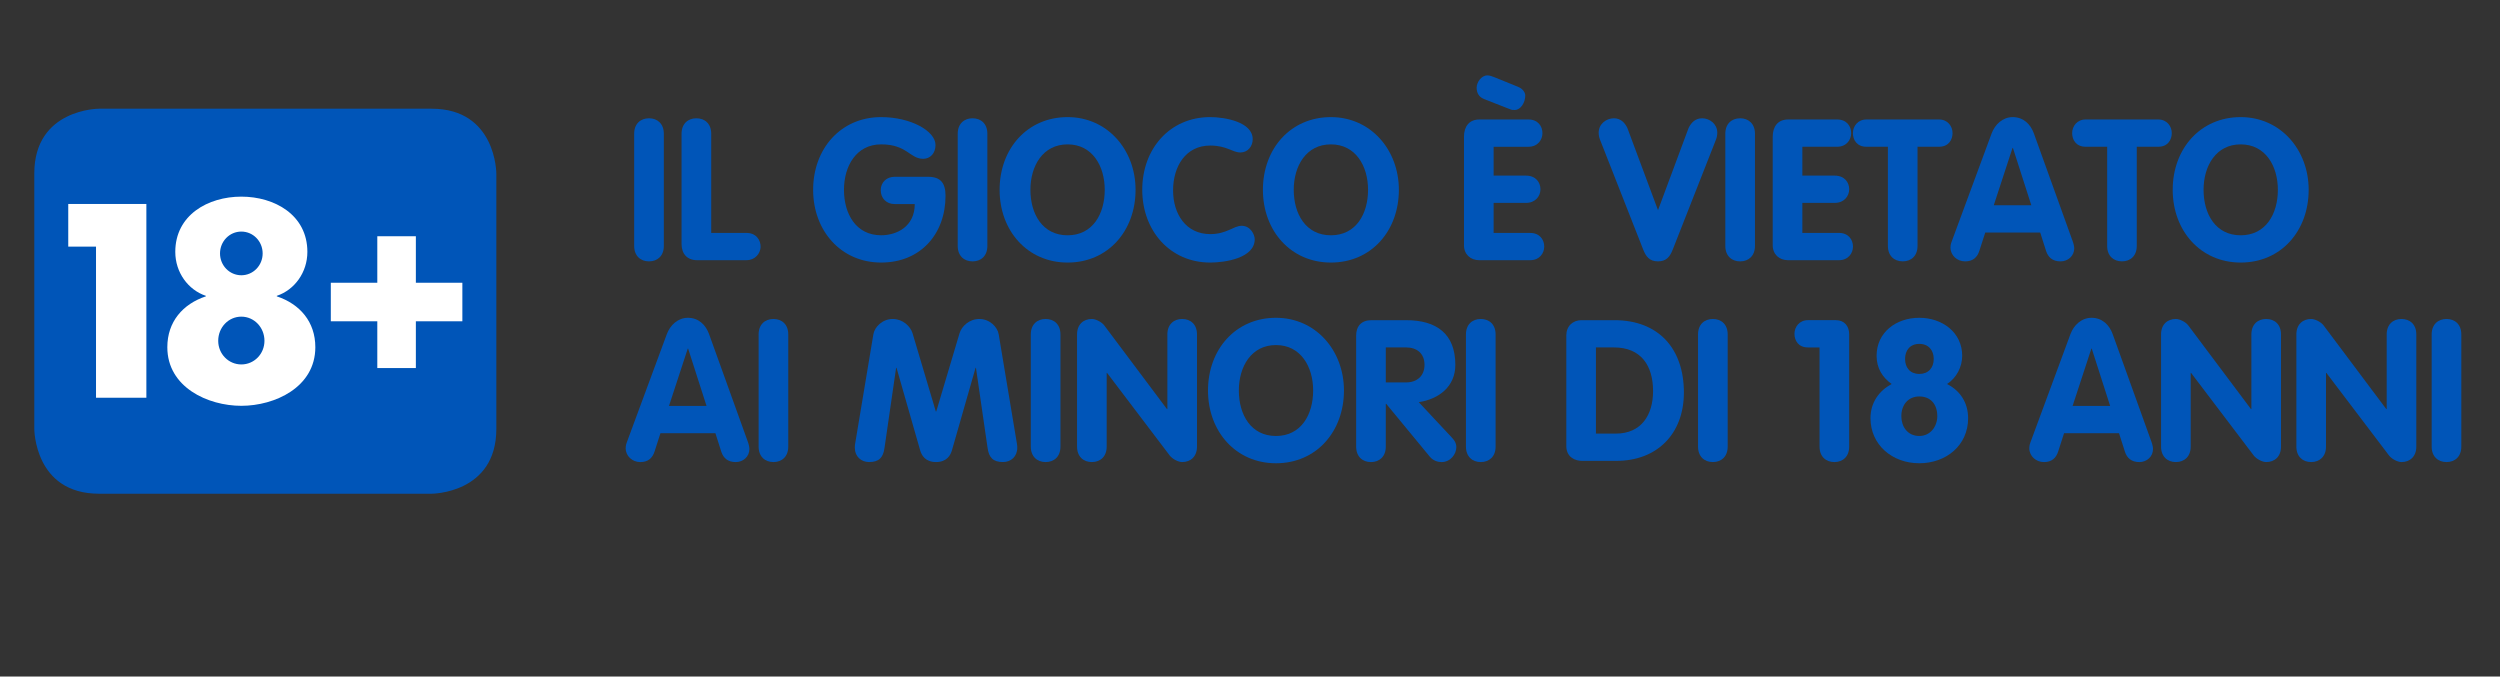 <?xml version="1.0" encoding="utf-8"?>
<!-- Generator: Adobe Illustrator 15.1.0, SVG Export Plug-In . SVG Version: 6.00 Build 0)  -->
<!DOCTYPE svg PUBLIC "-//W3C//DTD SVG 1.1//EN" "http://www.w3.org/Graphics/SVG/1.1/DTD/svg11.dtd">
<svg version="1.1" id="Livello_1" xmlns="http://www.w3.org/2000/svg" xmlns:xlink="http://www.w3.org/1999/xlink" x="0px" y="0px"
	  viewBox="0 0 209.5 56.693" enable-background="new 0 0 209.5 56.693" xml:space="preserve">
<rect x="0" y="0" width="209.5" height="56.693" fill="#333333" stroke="none"/>
<g>
	<defs>
		<rect id="SVGID_1_" x="-334.5" y="-14.659" width="563.537" height="86.011"/>
	</defs>
	<clipPath id="SVGID_2_">
		<use xlink:href="#SVGID_1_"  overflow="visible"/>
	</clipPath>
	<path clip-path="url(#SVGID_2_)" fill-rule="evenodd" clip-rule="evenodd" fill="#0055B8" d="M-305.28,50.375
		c-0.585,0-1.678-0.2-2.411-1.521c-0.133-0.24-0.133-0.24-3.706-8.633c-0.756-1.771-0.172-3.509,1.485-4.429l3.54-1.961
		c0.56-0.311,1.124-0.469,1.675-0.469c0.703,0,1.35,0.249,1.869,0.708c0.419-0.367,0.911-0.681,1.468-0.93
		c0.828-0.369,1.669-0.557,2.501-0.557c0.153,0,0.305,0.008,0.455,0.02c0.018,0.001,0.036,0.003,0.053,0.006
		c0.193,0.02,0.379,0.059,0.559,0.114c0.447-0.682,1.045-1.22,1.761-1.576c-0.095-0.181-0.172-0.371-0.229-0.577
		c-0.021-0.068-0.037-0.141-0.051-0.213c-0.208-1.18,0.096-2.199,0.821-2.904c-0.662-0.465-1.226-1.13-1.53-2.1
		c-0.322,0.15-0.658,0.278-1.007,0.385c-0.706,0.216-1.411,0.325-2.093,0.325c-2.875,0-5.257-1.944-6.213-5.075
		c-0.655-2.14-0.595-4.405,0.168-6.374c0.875-2.257,2.59-3.877,4.829-4.561c0.647-0.198,1.359-0.304,2.058-0.304
		c0.754,0,1.447,0.115,2.058,0.329c0.351-1.169,1.294-2.083,2.527-2.322c0.207-0.041,0.416-0.06,0.624-0.06
		c1.317,0,2.438,0.797,2.876,1.995c1.203-0.995,2.703-1.564,4.289-1.564c0.476,0,0.955,0.05,1.428,0.152
		c0.794,0.167,1.508,0.69,2.358,1.356c0.074,0.057,0.165,0.129,0.235,0.182c0.967-1,2.224-1.593,3.591-1.689
		c0.175-0.014,0.339-0.02,0.5-0.02c0.679,0,1.279,0.107,1.838,0.328c0.243,0.097,0.468,0.217,0.674,0.358
		c0.697-0.483,1.501-0.75,2.36-0.764c0.17-0.003,0.389-0.014,0.579-0.023c0.226-0.011,0.418-0.017,0.512-0.017
		c0.043,0,0.084,0,0.126,0.003c0.134-0.007,0.266-0.011,0.4-0.011c0.144,0,0.277,0.004,0.412,0.008
		c0.106,0.005,0.203,0.008,0.312,0.008h0.07l0.062-0.002c1.699,0,2.884,1.175,2.884,2.856c0,0.115-0.001,0.132-0.038,0.547
		c-0.031,0.329-0.089,0.981-0.206,2.289c0.57,0.498,0.919,1.219,0.933,2.065c0.002,0.168-0.006,0.333-0.028,0.493h2.32
		c1.828,0,2.831,1.024,3.119,2.161c0.683-0.945,1.708-1.479,2.853-1.479c0.111,0,0.224,0.007,0.335,0.016
		c1.505,0.133,2.656,1.154,2.929,2.606c1.383,7.168,1.378,7.228,1.337,7.692c-0.002,0.028-0.005,0.059-0.008,0.087
		c0.198,0.003,0.401,0.019,0.6,0.046c1.665,0.234,2.589,1.093,3.069,1.773c0.644,0.913,0.893,2.05,0.719,3.291
		c-0.024,0.164-0.057,0.415-0.138,0.7c-0.101,0.381-0.255,0.718-0.451,1.01c0.021,0.246,0.013,0.504-0.024,0.772
		c-0.012,0.076-0.027,0.152-0.045,0.228c-0.168,0.664-0.521,1.201-1.05,1.598c-0.924,0.751-2.054,1.148-3.273,1.148
		c-0.265,0-0.536-0.02-0.806-0.059c-1.446-0.204-2.596-0.966-3.287-2.066c-0.522,0.852-1.428,1.359-2.525,1.359
		c-0.085,0-0.171-0.002-0.261-0.008c-0.462-0.031-0.843-0.146-1.151-0.294c-0.416,0.215-0.894,0.345-1.414,0.362
		c-0.073,0.003-0.144,0.005-0.214,0.005c-0.654,0-1.194-0.111-1.637-0.29c-0.524,0.268-1.08,0.422-1.633,0.442
		c-0.044,0.001-0.087,0.001-0.13,0.001c-1.236,0-2.327-0.598-3.088-1.578c-0.39,1.058-1.33,1.788-2.58,1.918
		c-0.125,0.013-0.254,0.021-0.377,0.021c-0.445,0-0.858-0.09-1.227-0.259c-0.702,0.486-1.525,0.815-2.424,0.955
		c-0.299,0.048-0.596,0.073-0.885,0.073c-0.52,0-1.015-0.078-1.478-0.224c-0.466,2.203-1.966,3.894-4.12,4.433
		c-0.429,0.108-0.876,0.162-1.326,0.162c-0.674,0-1.346-0.121-1.998-0.357c-0.717-0.265-1.282-0.77-1.623-1.429
		c-0.246,0.041-0.488,0.063-0.724,0.063c-0.139,0-0.276-0.009-0.411-0.023c-0.457,0.458-0.988,0.804-1.559,1
		c-0.403,0.138-0.825,0.209-1.252,0.209c-0.417,0-0.826-0.063-1.217-0.187c-0.558,0.804-1.397,1.494-2.47,1.973
		c-0.204,0.09-0.408,0.168-0.614,0.234c0.212,1.379-0.442,2.727-1.796,3.478l-3.629,2.011
		C-303.929,50.078-304.555,50.375-305.28,50.375"/>
	<path clip-path="url(#SVGID_2_)" fill-rule="evenodd" clip-rule="evenodd" fill="#FFFFFF" d="M-298.859,21.402
		c-1.51,0.461-2.595-0.588-3.028-2.002c-0.504-1.645-0.305-4.288,1.78-4.927c0.535-0.161,1.2-0.246,1.917,0.137
		c0.31,0.175,0.631,0.198,0.905,0.112c0.645-0.195,0.917-0.924,0.725-1.556c-0.37-1.207-2.418-1.529-3.969-1.055
		c-3.458,1.061-4.601,4.979-3.589,8.287c0.746,2.444,2.736,4.236,5.658,3.342c2.966-0.906,4.256-3.851,3.362-6.775
		c-0.215-0.7-0.619-1.189-1.676-0.867l-2.758,0.843c-0.756,0.231-1.225,0.854-0.961,1.718c0.18,0.591,0.634,0.798,1.361,0.576
		l1.99-0.609C-297.018,20.014-297.611,21.02-298.859,21.402"/>
	<path clip-path="url(#SVGID_2_)" fill-rule="evenodd" clip-rule="evenodd" fill="#FFFFFF" d="M-295.054,11.268
		c0.104,0.538,0.591,0.876,1.14,0.769c0.668-0.13,1.08-0.817,0.962-1.425c-0.105-0.536-0.587-0.852-1.148-0.742
		C-294.686,9.984-295.12,10.55-295.054,11.268 M-294.658,13.88c0.375,4.347,0.391,4.431,0.409,4.526
		c0.191,0.977,0.905,1.472,2.23,1.215c0.609-0.118,1.027-0.584,0.898-1.241c-0.097-0.501-0.471-0.701-1.067-0.586
		c-0.167,0.032-0.22-0.118-0.246-0.248l-0.017-0.083c-0.357-4.007-0.354-4.057-0.364-4.104c-0.102-0.526-0.446-0.705-1.008-0.596
		C-294.419,12.878-294.719,13.247-294.658,13.88"/>
	<path clip-path="url(#SVGID_2_)" fill-rule="evenodd" clip-rule="evenodd" fill="#FFFFFF" d="M-279.005,12.029
		c0.435-0.03,0.873,0.135,1.215,0.108c0.505-0.033,0.849-0.38,0.865-0.969c-0.023-0.318-0.27-0.589-0.615-0.726
		c-0.473-0.185-0.981-0.197-1.416-0.168c-1.992,0.141-3.448,2.038-3.307,4.041c0.122,1.753,1.414,2.951,3.098,2.835
		c0.527-0.038,1.101-0.215,1.637-0.621c0.295-0.216,0.496-0.472,0.5-0.91c-0.029-0.423-0.418-0.719-0.785-0.693
		c-0.115,0.007-0.284,0.055-0.415,0.156c-0.274,0.203-0.59,0.294-0.863,0.314c-0.735,0.05-1.328-0.542-1.385-1.365
		C-280.537,13.172-280.025,12.1-279.005,12.029"/>
	<path clip-path="url(#SVGID_2_)" fill-rule="evenodd" clip-rule="evenodd" fill="#FFFFFF" d="M-273.719,15.219
		c-0.613,0.013-0.903-0.595-0.914-1.321c-0.012-0.68,0.331-2.089,1.244-2.106c0.501-0.009,0.956,0.508,0.972,1.4
		C-272.405,13.904-272.783,15.203-273.719,15.219 M-271.289,10.152c-0.546,0.008-0.886,0.303-0.955,0.852
		c-0.3-0.575-0.916-0.831-1.452-0.822c-1.86,0.033-2.712,2.3-2.684,3.926c0.03,1.704,0.996,2.802,2.078,2.783
		c0.601-0.011,1.295-0.425,1.797-1.079c0.178,0.641,0.664,1.002,1.689,0.983c0.568-0.009,1.02-0.363,1.008-0.974
		c-0.008-0.469-0.313-0.709-0.87-0.698c-0.111,0.001-0.18-0.054-0.181-0.165c0.353-3.986,0.363-4.031,0.363-4.074
		C-270.504,10.405-270.777,10.142-271.289,10.152"/>
	<path clip-path="url(#SVGID_2_)" fill-rule="evenodd" clip-rule="evenodd" fill="#95D600" d="M-290.931,22.895
		c0.27,0.112,0.534,0.163,0.855,0.07c0.603-0.174,0.989-0.864,0.83-1.426c-0.089-0.303-0.345-0.52-0.717-0.655
		c-0.719-0.275-1.532-0.295-2.342-0.061c-1.888,0.54-2.993,2.222-2.52,3.871c0.399,1.389,1.942,1.631,3.26,1.809
		c1.043,0.144,1.441,0.322,1.561,0.742c0.114,0.686-0.444,1.216-1.15,1.418c-0.412,0.118-0.886,0.115-1.264,0.007
		c-0.269-0.062-0.546-0.059-0.803,0.016c-0.668,0.19-0.947,0.575-0.813,1.332c0.093,0.329,0.325,0.553,0.719,0.668
		c0.776,0.233,1.611,0.233,2.485-0.017c1.967-0.564,3.493-2.418,2.921-4.415c-0.355-1.24-1.504-1.556-3.063-1.805
		c-0.831-0.128-1.597-0.087-1.767-0.682c-0.084-0.532,0.22-0.784,0.746-0.935C-291.62,22.726-291.274,22.765-290.931,22.895"/>
	<path clip-path="url(#SVGID_2_)" fill-rule="evenodd" clip-rule="evenodd" fill="#95D600" d="M-287.705,20.963
		c0.588,7.503,0.6,7.637,0.622,7.756c0.098,0.5,0.348,0.601,1.137,0.448l3.793-0.738c0.709-0.136,1.173-0.624,1.029-1.364
		c-0.102-0.526-0.495-0.72-1.19-0.585l-2.796,0.542l-0.153-1.975l2.114-0.412c0.708-0.138,1.096-0.659,0.965-1.337
		c-0.104-0.539-0.471-0.74-1.113-0.616l-2.114,0.411l-0.129-1.647l2.704-0.524c0.709-0.138,1.1-0.648,0.959-1.375
		c-0.103-0.527-0.464-0.703-1.107-0.578l-3.702,0.719C-287.407,19.829-287.76,20.255-287.705,20.963"/>
	<path clip-path="url(#SVGID_2_)" fill-rule="evenodd" clip-rule="evenodd" fill="#95D600" d="M-280.431,19.879
		c-0.207,7.325-0.202,7.385-0.196,7.444c0.045,0.517,0.379,0.749,1.012,0.694c0.686-0.059,1.035-0.411,1.056-1.066l0.12-4.435
		l3.465,4.539c0.264,0.343,0.656,0.498,1.085,0.461c0.686-0.059,1.044-0.436,1.062-1.123c0.195-7.315,0.203-7.374,0.199-7.422
		c-0.047-0.528-0.38-0.761-1.029-0.705c-0.672,0.059-1.021,0.408-1.043,1.05l-0.127,4.52l-3.425-4.551
		c-0.295-0.39-0.677-0.57-1.13-0.531C-280.055,18.814-280.414,19.19-280.431,19.879"/>
	<path clip-path="url(#SVGID_2_)" fill-rule="evenodd" clip-rule="evenodd" fill="#95D600" d="M-271.899,25.656
		c-0.164,0.196-0.264,0.438-0.303,0.7c-0.012,0.071-0.012,0.127-0.012,0.183c0,0.529,0.315,0.793,0.897,0.793l5.191,0.002
		c0.682,0,1.06-0.312,1.136-0.941c0-0.047,0.012-0.093,0.012-0.137c0-0.496-0.328-0.759-0.947-0.759l-3.397-0.002l4.584-5.406
		c0.214-0.253,0.392-0.538,0.417-0.816c0-0.045,0.012-0.08,0.012-0.125c0-0.426-0.316-0.747-1.087-0.747h-4.696
		c-0.682,0-1.049,0.298-1.125,0.93c-0.013,0.055-0.013,0.115-0.013,0.172c0,0.482,0.303,0.736,0.923,0.736h2.98L-271.899,25.656z"/>
	<path clip-path="url(#SVGID_2_)" fill-rule="evenodd" clip-rule="evenodd" fill="#95D600" d="M-258.892,27.242
		c0.078,0.378,0.366,0.605,0.83,0.643c0.61,0.054,1.02-0.28,1.127-0.796c0.012-0.133-0.072-0.711-1.309-7.117
		c-0.1-0.534-0.468-0.836-1.03-0.884c-0.562-0.05-1.023,0.179-1.339,0.676l-3.91,6.303c-0.074,0.14-0.148,0.289-0.167,0.49
		c-0.034,0.399,0.181,0.765,0.778,0.817c0.502,0.044,0.901-0.167,1.176-0.636c0.17-0.253,0.329-0.518,0.5-0.795l3.114,0.272
		L-258.892,27.242z M-259.897,22.122c0.204,1.203,0.264,1.353,0.407,2.25l-1.734-0.153L-259.897,22.122z"/>
	<path clip-path="url(#SVGID_2_)" fill-rule="evenodd" clip-rule="evenodd" fill="#FFFFFF" d="M-309.258,39.419
		c3.475,8.164,3.539,8.312,3.61,8.437c0.291,0.525,0.588,0.558,1.341,0.141l3.628-2.011c0.678-0.377,0.969-1.063,0.538-1.838
		c-0.305-0.555-0.785-0.651-1.45-0.281l-2.675,1.483l-0.912-2.153l2.021-1.121c0.676-0.375,0.878-1.078,0.482-1.793
		c-0.313-0.564-0.768-0.674-1.382-0.334l-2.021,1.122l-0.764-1.793l2.585-1.433c0.678-0.376,0.887-1.065,0.463-1.832
		c-0.307-0.552-0.748-0.636-1.362-0.295l-3.54,1.96C-309.386,38.063-309.586,38.649-309.258,39.419"/>
	<path clip-path="url(#SVGID_2_)" fill-rule="evenodd" clip-rule="evenodd" fill="#FFFFFF" d="M-298.415,40.56
		c-0.867,0.386-1.405-0.106-2.072,0.19c-0.399,0.179-0.717,0.6-0.51,1.212c0.103,0.233,0.29,0.441,0.548,0.487
		c0.75,0.132,1.502,0.116,2.347-0.259c1.233-0.549,2.481-1.812,1.818-3.298c-0.741-1.667-3.777-0.715-4.113-1.469
		c-0.1-0.314,0.087-0.518,0.378-0.647c0.666-0.296,1.213-0.142,1.791-0.398c0.5-0.224,0.646-0.701,0.498-1.154
		c-0.109-0.243-0.328-0.438-0.665-0.476c-0.677-0.057-1.338,0.105-1.916,0.36c-1.309,0.584-2.198,1.846-1.735,3.275
		c0.733,1.644,3.578,0.923,4.041,1.514C-297.91,40.203-298.104,40.422-298.415,40.56"/>
	<path clip-path="url(#SVGID_2_)" fill-rule="evenodd" clip-rule="evenodd" fill="#FFFFFF" d="M-292.95,38.199
		c-0.633,0.219-1.137-0.314-1.395-1.063c-0.241-0.7-0.36-2.279,0.583-2.604c0.516-0.178,1.162,0.205,1.479,1.123
		C-292.03,36.391-291.984,37.866-292.95,38.199 M-292.137,32.121c-0.564,0.192-0.816,0.615-0.704,1.207
		c-0.505-0.494-1.232-0.556-1.783-0.362c-1.919,0.659-2.04,3.299-1.462,4.976c0.607,1.759,1.979,2.573,3.095,2.188
		c0.619-0.212,1.2-0.875,1.5-1.726c0.402,0.609,1.027,0.818,2.084,0.453c0.587-0.202,0.935-0.718,0.717-1.352
		c-0.165-0.484-0.563-0.631-1.138-0.432c-0.115,0.04-0.204,0.007-0.243-0.109c-0.977-4.252-0.981-4.304-0.997-4.348
		C-291.237,32.12-291.608,31.939-292.137,32.121"/>
	<path clip-path="url(#SVGID_2_)" fill-rule="evenodd" clip-rule="evenodd" fill="#FFFFFF" d="M-285.698,35.992
		c-0.648,0.162-1.104-0.411-1.295-1.179c-0.181-0.72-0.161-2.303,0.806-2.545c0.531-0.133,1.141,0.305,1.376,1.249
		C-284.623,34.27-284.706,35.748-285.698,35.992 M-285.152,31.147c-0.459-0.538-1.19-0.655-1.757-0.516
		c-1.839,0.459-2.319,3.108-1.893,4.819c0.444,1.781,1.733,2.625,2.877,2.341c0.637-0.16,1.247-0.575,1.593-1.551
		c0.182,1.283,0.058,2.19-0.993,2.453c-0.33,0.082-0.693,0.085-1.043-0.016c-0.201-0.051-0.398-0.139-0.681-0.069
		c-0.578,0.145-0.841,0.698-0.758,1.28c0.07,0.283,0.243,0.529,0.548,0.641c0.716,0.26,1.439,0.292,2.087,0.132
		c1.699-0.426,2.958-2.154,2.602-4.687c-0.754-5.285-0.754-5.336-0.766-5.38c-0.126-0.51-0.48-0.721-1.022-0.586
		c-0.602,0.148-0.885,0.572-0.791,1.2L-285.152,31.147z"/>
	<path clip-path="url(#SVGID_2_)" fill-rule="evenodd" clip-rule="evenodd" fill="#FFFFFF" d="M-280.023,32.143
		c-0.033-0.737,0.536-1.223,1.073-1.309c0.478-0.073,0.971,0.159,1.073,0.801c0.006,0.048,0.016,0.106,0.013,0.167L-280.023,32.143z
		 M-279.056,29.118c-2.067,0.328-3.101,2.633-2.788,4.606c0.27,1.703,1.455,2.917,3.334,2.619c1.076-0.17,1.922-0.712,2.462-1.539
		c0.149-0.191,0.182-0.363,0.172-0.577c-0.061-0.373-0.217-0.757-0.706-0.679c-0.62,0.099-0.949,0.893-1.848,1.035
		c-0.478,0.075-1.463-0.103-1.612-1.039c-0.007-0.046-0.004-0.104-0.012-0.151l2.672-0.424c0.901-0.142,1.449-0.229,1.401-1.143
		c-0.004-0.166-0.029-0.332-0.054-0.481C-276.28,29.791-277.351,28.848-279.056,29.118"/>
	<path clip-path="url(#SVGID_2_)" fill-rule="evenodd" clip-rule="evenodd" fill="#FFFFFF" d="M-275.255,29.93
		c0,4.943,0.006,4.999,0.012,5.058c0.05,0.467,0.348,0.679,0.874,0.622c0.606-0.062,0.882-0.392,0.879-0.981l-0.004-3.219
		c0.004-0.51,0.504-0.919,0.936-0.964c0.206-0.022,0.42,0.024,0.682-0.001c0.525-0.056,0.957-0.565,0.9-1.113
		c-0.047-0.432-0.411-0.821-1.255-0.733c-0.48,0.05-1.219,0.601-1.408,1.002l-0.005-0.057c-0.053-0.503-0.393-0.664-0.736-0.626
		C-274.962,28.977-275.251,29.307-275.255,29.93"/>
	<path clip-path="url(#SVGID_2_)" fill-rule="evenodd" clip-rule="evenodd" fill="#FFFFFF" d="M-267.871,33.578
		c-0.614,0.021-0.913-0.583-0.938-1.306c-0.024-0.679,0.295-2.097,1.208-2.127c0.501-0.018,0.965,0.489,0.996,1.382
		C-266.58,32.238-266.936,33.543-267.871,33.578 M-265.53,28.466c-0.546,0.02-0.881,0.32-0.939,0.868
		c-0.311-0.569-0.932-0.813-1.467-0.795c-1.86,0.064-2.673,2.345-2.614,3.972c0.058,1.702,1.043,2.783,2.124,2.746
		c0.602-0.021,1.289-0.445,1.779-1.107c0.19,0.638,0.681,0.988,1.706,0.953c0.568-0.021,1.012-0.382,0.991-0.993
		c-0.016-0.469-0.326-0.704-0.883-0.684c-0.111,0.004-0.179-0.05-0.183-0.161c0.284-3.99,0.294-4.035,0.292-4.079
		C-264.741,28.707-265.018,28.449-265.53,28.466"/>
	<path clip-path="url(#SVGID_2_)" fill-rule="evenodd" clip-rule="evenodd" fill="#FFFFFF" d="M-262.044,29.629
		c-0.808,4.581-0.812,4.633-0.816,4.687c-0.03,0.443,0.212,0.688,0.708,0.724c0.571,0.04,0.882-0.221,0.974-0.77l0.523-2.983
		c0.088-0.471,0.617-0.771,1.028-0.74c0.192,0.014,0.382,0.092,0.63,0.108c0.497,0.035,0.979-0.363,1.015-0.88
		c0.028-0.413-0.246-0.833-1.042-0.886c-0.454-0.033-1.228,0.357-1.469,0.697l0.005-0.054c0.032-0.474-0.258-0.679-0.58-0.701
		C-261.618,28.793-261.94,29.052-262.044,29.629"/>
	<path clip-path="url(#SVGID_2_)" fill-rule="evenodd" clip-rule="evenodd" fill="#FFFFFF" d="M-256.128,31.821
		c0.163-0.634,0.771-0.896,1.248-0.832c0.425,0.063,0.779,0.387,0.7,0.957c-0.005,0.041-0.014,0.092-0.032,0.143L-256.128,31.821z
		 M-254.525,29.508c-1.834-0.256-3.308,1.427-3.554,3.179c-0.213,1.512,0.477,2.847,2.146,3.08c0.954,0.135,1.812-0.104,2.483-0.665
		c0.175-0.122,0.248-0.26,0.294-0.445c0.047-0.33,0.014-0.694-0.421-0.755c-0.55-0.077-1.034,0.51-1.832,0.397
		c-0.425-0.06-1.214-0.467-1.096-1.295c0.004-0.041,0.023-0.093,0.028-0.135l2.374,0.334c0.798,0.112,1.285,0.18,1.48-0.606
		c0.042-0.144,0.063-0.286,0.081-0.422C-252.348,30.797-253.011,29.72-254.525,29.508"/>
	<path clip-path="url(#SVGID_2_)" fill="#95D600" d="M-287.011,15.355c-0.483,0.344-1.36-0.085-1.229-0.941
		c0.092-0.601,0.771-1.116,1.53-1.032c0.671,0.078,1.306,0.858,0.976,1.888c-0.467,1.461-1.999,2.014-3.217,1.544
		c-0.891-0.342-1.672-1.374-1.354-2.916c0.27-1.313,1.647-2.973,3.64-3.265c0.561-0.079,1.505-0.079,2.224,0.264
		c-0.389-0.259-0.761-0.399-1.29-0.512c-2.389-0.509-4.563,0.88-5.452,3.084c-0.97,2.403,0.431,3.936,1.131,4.373
		c1.644,1.032,4.922,0.084,5.555-2.659c0.256-1.115-0.314-2.31-1.579-2.572c-1.248-0.257-2.284,0.771-2.381,1.543
		C-288.62,15.442-287.407,15.699-287.011,15.355"/>
	<path clip-path="url(#SVGID_2_)" fill="#63A70A" d="M-287.461,13.813c0.482-0.344,1.36,0.085,1.228,0.943
		c-0.092,0.599-0.771,1.116-1.53,1.03c-0.67-0.077-1.306-0.858-0.976-1.888c0.466-1.461,1.999-2.014,3.217-1.543
		c0.892,0.341,1.673,1.373,1.355,2.916c-0.271,1.312-1.647,2.971-3.641,3.264c-0.561,0.08-1.504,0.08-2.223-0.262
		c0.388,0.258,0.759,0.401,1.288,0.51c2.392,0.5,4.565-0.879,5.454-3.083c0.969-2.401-0.432-3.937-1.131-4.376
		c-1.644-1.029-4.923-0.082-5.556,2.661c-0.256,1.114,0.314,2.31,1.58,2.573c1.247,0.256,2.284-0.772,2.38-1.545
		C-285.852,13.726-287.066,13.469-287.461,13.813"/>
	<path clip-path="url(#SVGID_2_)" fill="#0055B8" d="M-239.43,11.273c0-0.828,0.53-1.292,1.242-1.292s1.242,0.464,1.242,1.292v9.408
		c0,0.828-0.53,1.291-1.242,1.291s-1.242-0.463-1.242-1.291V11.273z"/>
	<path clip-path="url(#SVGID_2_)" fill="#0055B8" d="M-235.458,11.273c0-0.828,0.529-1.292,1.242-1.292
		c0.712,0,1.241,0.464,1.241,1.292v8.315h2.949c0.845,0,1.21,0.629,1.193,1.192c-0.033,0.547-0.464,1.093-1.193,1.093h-4.14
		c-0.813,0-1.292-0.53-1.292-1.358V11.273z"/>
	<path clip-path="url(#SVGID_2_)" fill="#0055B8" d="M-214.795,14.884c1.043,0,1.457,0.529,1.457,1.59
		c0,3.197-2.086,5.598-5.399,5.598c-3.361,0-5.696-2.666-5.696-6.094c0-3.447,2.319-6.096,5.696-6.096
		c2.501,0,4.555,1.177,4.555,2.335c0,0.713-0.447,1.16-1.026,1.16c-1.128,0-1.359-1.209-3.529-1.209
		c-2.071,0-3.113,1.804-3.113,3.81c0,2.02,1.009,3.808,3.113,3.808c1.309,0,2.815-0.729,2.815-2.616h-1.688
		c-0.679,0-1.161-0.48-1.161-1.159c0-0.697,0.532-1.127,1.161-1.127H-214.795z"/>
	<path clip-path="url(#SVGID_2_)" fill="#0055B8" d="M-212.316,11.273c0-0.828,0.53-1.292,1.242-1.292s1.241,0.464,1.241,1.292
		v9.408c0,0.828-0.529,1.291-1.241,1.291s-1.242-0.463-1.242-1.291V11.273z"/>
	<path clip-path="url(#SVGID_2_)" fill="#0055B8" d="M-208.808,15.977c0-3.446,2.318-6.096,5.698-6.096
		c3.329,0,5.697,2.734,5.697,6.096c0,3.428-2.303,6.094-5.697,6.094C-206.472,22.071-208.808,19.405-208.808,15.977
		 M-199.997,15.977c0-2.004-1.043-3.81-3.113-3.81s-3.113,1.806-3.113,3.81c0,2.021,1.01,3.81,3.113,3.81
		S-199.997,17.998-199.997,15.977"/>
	<path clip-path="url(#SVGID_2_)" fill="#0055B8" d="M-191.16,9.882c1.209,0,3.56,0.398,3.56,1.856c0,0.596-0.414,1.109-1.026,1.109
		c-0.68,0-1.143-0.58-2.534-0.58c-2.053,0-3.114,1.739-3.114,3.761c0,1.97,1.077,3.659,3.114,3.659c1.391,0,1.954-0.696,2.633-0.696
		c0.745,0,1.094,0.745,1.094,1.127c0,1.59-2.501,1.954-3.727,1.954c-3.361,0-5.697-2.666-5.697-6.094
		C-196.856,12.531-194.539,9.882-191.16,9.882"/>
	<path clip-path="url(#SVGID_2_)" fill="#0055B8" d="M-186.742,15.977c0-3.446,2.317-6.096,5.696-6.096
		c3.33,0,5.697,2.734,5.697,6.096c0,3.428-2.302,6.094-5.697,6.094C-184.408,22.071-186.742,19.405-186.742,15.977 M-177.933,15.977
		c0-2.004-1.044-3.81-3.114-3.81c-2.071,0-3.113,1.806-3.113,3.81c0,2.021,1.011,3.81,3.113,3.81
		C-178.941,19.787-177.933,17.998-177.933,15.977"/>
	<path clip-path="url(#SVGID_2_)" fill="#0055B8" d="M-169.892,11.373c0-0.779,0.463-1.291,1.292-1.291h2.931
		c2.434,0,4.24,1.59,4.24,3.959c0,2.417-1.872,3.925-4.14,3.925h-1.839v2.715c0,0.828-0.53,1.292-1.242,1.292
		s-1.242-0.464-1.242-1.292V11.373z M-167.408,15.778h1.689c1.043,0,1.707-0.762,1.707-1.756c0-0.993-0.664-1.755-1.707-1.755
		h-1.689V15.778z"/>
	<path clip-path="url(#SVGID_2_)" fill="#0055B8" d="M-160.789,11.273c0-0.828,0.53-1.292,1.242-1.292s1.242,0.464,1.242,1.292
		v5.781c0,1.524,0.977,2.732,2.551,2.732c1.506,0,2.533-1.275,2.533-2.732v-5.781c0-0.828,0.53-1.292,1.243-1.292
		c0.711,0,1.241,0.464,1.241,1.292v5.913c0,2.783-2.286,4.886-5.017,4.886c-2.765,0-5.035-2.071-5.035-4.886V11.273z"/>
	<path clip-path="url(#SVGID_2_)" fill="#0055B8" d="M-149.814,15.978c0-3.446,2.318-6.095,5.697-6.095
		c3.329,0,5.698,2.732,5.698,6.095c0,3.429-2.304,6.095-5.698,6.095C-147.478,22.072-149.814,19.406-149.814,15.978
		 M-141.004,15.978c0-2.005-1.043-3.81-3.113-3.81c-2.07,0-3.113,1.805-3.113,3.81c0,2.021,1.01,3.809,3.113,3.809
		C-142.013,19.786-141.004,17.999-141.004,15.978 M-142.676,7.348l0.133,0.066c0.281,0.148,0.463,0.414,0.463,0.663
		c0,0.58-0.38,1.208-0.878,1.208c-0.33,0-0.181,0-0.662-0.164l-1.856-0.73c-0.463-0.165-0.678-0.497-0.678-0.977
		c0-0.446,0.397-1.027,0.895-1.027c0.181,0,0.38,0.066,0.629,0.166L-142.676,7.348z"/>
	<path clip-path="url(#SVGID_2_)" fill="#0055B8" d="M-127.73,9.882c1.208,0,3.56,0.398,3.56,1.856c0,0.596-0.414,1.109-1.027,1.109
		c-0.679,0-1.143-0.58-2.533-0.58c-2.054,0-3.114,1.739-3.114,3.761c0,1.97,1.077,3.659,3.114,3.659c1.39,0,1.954-0.696,2.633-0.696
		c0.745,0,1.094,0.745,1.094,1.127c0,1.59-2.502,1.954-3.727,1.954c-3.363,0-5.697-2.666-5.697-6.094
		C-133.427,12.531-131.11,9.882-127.73,9.882"/>
	<path clip-path="url(#SVGID_2_)" fill="#0055B8" d="M-120.118,11.256c0.282-0.762,0.929-1.374,1.773-1.374
		c0.878,0,1.491,0.579,1.773,1.374l3.245,9.011c0.1,0.264,0.133,0.497,0.133,0.613c0,0.645-0.531,1.092-1.142,1.092
		c-0.696,0-1.044-0.364-1.21-0.861l-0.497-1.557h-4.605l-0.496,1.54c-0.165,0.514-0.515,0.878-1.192,0.878
		c-0.662,0-1.225-0.496-1.225-1.159c0-0.265,0.083-0.463,0.116-0.546L-120.118,11.256z M-119.935,17.269h3.146l-1.541-4.803h-0.033
		L-119.935,17.269z"/>
	<path clip-path="url(#SVGID_2_)" fill="#0055B8" d="M-112.521,11.273c0-0.828,0.53-1.292,1.242-1.292s1.242,0.464,1.242,1.292
		v5.781c0,1.524,0.977,2.732,2.551,2.732c1.507,0,2.533-1.275,2.533-2.732v-5.781c0-0.828,0.532-1.292,1.243-1.292
		s1.241,0.464,1.241,1.292v5.913c0,2.783-2.284,4.886-5.017,4.886c-2.765,0-5.035-2.071-5.035-4.886V11.273z"/>
	<path clip-path="url(#SVGID_2_)" fill="#0055B8" d="M-94.11,11.539c0,0.646-0.429,1.225-1.109,1.225
		c-0.679,0-1.21-0.496-2.203-0.496c-0.712,0-1.357,0.38-1.357,1.076c0,1.706,5.53,0.612,5.53,4.887c0,2.367-1.954,3.841-4.239,3.841
		c-1.275,0-4.025-0.299-4.025-1.854c0-0.647,0.43-1.177,1.111-1.177c0.777,0,1.705,0.646,2.781,0.646c1.092,0,1.69-0.613,1.69-1.424
		c0-1.954-5.532-0.779-5.532-4.62c0-2.32,1.904-3.761,4.107-3.761C-96.43,9.882-94.11,10.231-94.11,11.539"/>
	<path clip-path="url(#SVGID_2_)" fill="#0055B8" d="M-89.462,11.256c0.283-0.762,0.93-1.374,1.773-1.374
		c0.877,0,1.491,0.579,1.773,1.374l3.245,9.011c0.099,0.264,0.132,0.497,0.132,0.613c0,0.645-0.53,1.092-1.142,1.092
		c-0.696,0-1.044-0.364-1.209-0.861l-0.496-1.557h-4.605l-0.497,1.54c-0.165,0.514-0.514,0.878-1.192,0.878
		c-0.662,0-1.226-0.496-1.226-1.159c0-0.265,0.084-0.463,0.117-0.546L-89.462,11.256z M-89.28,17.269h3.147l-1.54-4.803h-0.033
		L-89.28,17.269z"/>
	<path clip-path="url(#SVGID_2_)" fill="#0055B8" d="M-81.766,11.372c0-0.794,0.447-1.29,1.274-1.29h2.916
		c2.55,0,4.123,1.141,4.123,3.742c0,1.821-1.373,2.866-3.063,3.129l2.815,3.015c0.231,0.249,0.332,0.497,0.332,0.729
		c0,0.646-0.515,1.275-1.244,1.275c-0.296,0-0.693-0.115-0.959-0.43l-3.677-4.456h-0.033v3.596c0,0.826-0.53,1.29-1.244,1.29
		c-0.71,0-1.24-0.464-1.24-1.29V11.372z M-79.281,15.298h1.706c0.91,0,1.539-0.547,1.539-1.474c0-0.943-0.629-1.458-1.539-1.458
		h-1.706V15.298z"/>
	<path clip-path="url(#SVGID_2_)" fill="#0055B8" d="M-72.563,11.521c0-0.828,0.414-1.439,1.293-1.439h4.105
		c0.796,0,1.177,0.561,1.177,1.142c0,0.563-0.398,1.142-1.177,1.142h-2.915v2.419h2.716c0.812,0,1.211,0.563,1.211,1.142
		c0,0.564-0.414,1.144-1.211,1.144h-2.716v2.516h3.065c0.795,0,1.175,0.565,1.175,1.144c0,0.561-0.396,1.141-1.175,1.141h-4.272
		c-0.73,0-1.276-0.497-1.276-1.242V11.521z"/>
	<path clip-path="url(#SVGID_2_)" fill="#0055B8" d="M-239.429,28.176c0-0.763,0.529-1.275,1.275-1.275h2.749
		c3.71,0,5.83,2.385,5.83,6.062c0,3.477-2.253,5.729-5.664,5.729h-2.882c-0.547,0-1.308-0.297-1.308-1.242V28.176z M-236.946,36.406
		h1.673c2.136,0,3.113-1.572,3.113-3.561c0-2.12-0.993-3.66-3.279-3.66h-1.507V36.406z"/>
	<path clip-path="url(#SVGID_2_)" fill="#0055B8" d="M-228.389,28.093c0-0.829,0.53-1.292,1.242-1.292s1.242,0.463,1.242,1.292
		v9.406c0,0.829-0.53,1.293-1.242,1.293s-1.242-0.464-1.242-1.293V28.093z"/>
	<path clip-path="url(#SVGID_2_)" fill="#0055B8" d="M-224.416,28.192c0-0.778,0.462-1.293,1.291-1.293h2.932
		c2.433,0,4.239,1.591,4.239,3.959c0,2.417-1.872,3.926-4.14,3.926h-1.839V37.5c0,0.828-0.53,1.293-1.242,1.293
		s-1.241-0.465-1.241-1.293V28.192z M-221.933,32.597h1.69c1.042,0,1.705-0.763,1.705-1.755c0-0.994-0.663-1.756-1.705-1.756h-1.69
		V32.597z"/>
	<path clip-path="url(#SVGID_2_)" fill="#0055B8" d="M-215.213,28.341c0-0.828,0.414-1.441,1.293-1.441h4.106
		c0.795,0,1.177,0.563,1.177,1.144c0,0.561-0.399,1.141-1.177,1.141h-2.915v2.419h2.716c0.813,0,1.21,0.563,1.21,1.142
		c0,0.563-0.414,1.144-1.21,1.144h-2.716v2.517h3.064c0.795,0,1.176,0.564,1.176,1.144c0,0.563-0.397,1.143-1.176,1.143h-4.272
		c-0.73,0-1.276-0.497-1.276-1.242V28.341z"/>
	<path clip-path="url(#SVGID_2_)" fill="#0055B8" d="M-207.648,28.093c0-0.829,0.529-1.292,1.242-1.292
		c0.314,0,0.828,0.248,1.044,0.546l5.249,7.006h0.033v-6.26c0-0.829,0.531-1.292,1.242-1.292c0.712,0,1.242,0.463,1.242,1.292v9.406
		c0,0.829-0.53,1.293-1.242,1.293c-0.314,0-0.81-0.249-1.044-0.547l-5.249-6.923h-0.034v6.177c0,0.829-0.529,1.293-1.241,1.293
		c-0.713,0-1.242-0.464-1.242-1.293V28.093z"/>
	<path clip-path="url(#SVGID_2_)" fill="#0055B8" d="M-196.209,28.176c0-0.763,0.529-1.275,1.273-1.275h2.751
		c3.709,0,5.829,2.385,5.829,6.062c0,3.477-2.253,5.729-5.663,5.729h-2.884c-0.546,0-1.306-0.297-1.306-1.242V28.176z
		 M-193.726,36.406h1.673c2.137,0,3.113-1.572,3.113-3.561c0-2.12-0.993-3.66-3.279-3.66h-1.507V36.406z"/>
	<path clip-path="url(#SVGID_2_)" fill="#0055B8" d="M-185.17,28.341c0-0.828,0.414-1.441,1.292-1.441h4.107
		c0.795,0,1.177,0.563,1.177,1.144c0,0.561-0.399,1.141-1.177,1.141h-2.915v2.419h2.716c0.812,0,1.21,0.563,1.21,1.142
		c0,0.563-0.415,1.144-1.21,1.144h-2.716v2.517h3.064c0.794,0,1.176,0.564,1.176,1.144c0,0.563-0.397,1.143-1.176,1.143h-4.273
		c-0.729,0-1.275-0.497-1.275-1.242V28.341z"/>
	<path clip-path="url(#SVGID_2_)" fill="#0055B8" d="M-177.605,28.093c0-0.829,0.53-1.292,1.242-1.292
		c0.314,0,0.828,0.248,1.044,0.546l5.249,7.006h0.033v-6.26c0-0.829,0.53-1.292,1.242-1.292s1.242,0.463,1.242,1.292v9.406
		c0,0.829-0.53,1.293-1.242,1.293c-0.315,0-0.811-0.249-1.044-0.547l-5.249-6.923h-0.034v6.177c0,0.829-0.53,1.293-1.241,1.293
		c-0.712,0-1.242-0.464-1.242-1.293V28.093z"/>
	<path clip-path="url(#SVGID_2_)" fill="#0055B8" d="M-158.648,36.505c0.696,0,1.193,0.382,1.193,1.094
		c0,0.63-0.597,1.094-1.193,1.094h-6.509c-0.878,0-1.391-0.499-1.391-1.193c0-0.332,0.116-0.662,0.33-0.961l5.334-7.452h-4.356
		c-0.661,0-1.159-0.382-1.159-1.06c0-0.63,0.53-1.126,1.159-1.126h6.062c0.96,0,1.39,0.612,1.39,1.192
		c0,0.365-0.148,0.778-0.363,1.06l-5.3,7.353H-158.648z"/>
	<path clip-path="url(#SVGID_2_)" fill="#0055B8" d="M-153.62,28.075c0.284-0.76,0.929-1.373,1.773-1.373
		c0.878,0,1.491,0.58,1.773,1.373l3.245,9.01c0.1,0.266,0.133,0.498,0.133,0.614c0,0.646-0.531,1.094-1.142,1.094
		c-0.696,0-1.044-0.365-1.21-0.862l-0.497-1.557h-4.605l-0.496,1.54c-0.165,0.514-0.513,0.879-1.192,0.879
		c-0.662,0-1.225-0.497-1.225-1.16c0-0.266,0.083-0.464,0.116-0.548L-153.62,28.075z M-153.437,34.087h3.146l-1.541-4.802h-0.033
		L-153.437,34.087z"/>
	<path clip-path="url(#SVGID_2_)" fill="#0055B8" d="M-141.487,28.192c0-0.778,0.463-1.293,1.291-1.293h2.932
		c2.434,0,4.239,1.591,4.239,3.959c0,2.417-1.872,3.926-4.14,3.926h-1.839V37.5c0,0.828-0.529,1.293-1.243,1.293
		c-0.711,0-1.24-0.465-1.24-1.293V28.192z M-139.004,32.597h1.69c1.044,0,1.706-0.763,1.706-1.755c0-0.994-0.662-1.756-1.706-1.756
		h-1.69V32.597z"/>
	<path clip-path="url(#SVGID_2_)" fill="#0055B8" d="M-129.552,28.075c0.282-0.76,0.929-1.373,1.773-1.373
		c0.878,0,1.491,0.58,1.773,1.373l3.245,9.01c0.1,0.266,0.133,0.498,0.133,0.614c0,0.646-0.531,1.094-1.142,1.094
		c-0.696,0-1.044-0.365-1.21-0.862l-0.497-1.557h-4.605l-0.496,1.54c-0.165,0.514-0.515,0.879-1.192,0.879
		c-0.662,0-1.225-0.497-1.225-1.16c0-0.266,0.083-0.464,0.116-0.548L-129.552,28.075z M-129.368,34.087h3.146l-1.541-4.802h-0.033
		L-129.368,34.087z"/>
	<path clip-path="url(#SVGID_2_)" fill="#0055B8" d="M-119.868,29.185h-1.806c-0.795,0-1.126-0.58-1.126-1.143
		c0-0.579,0.415-1.142,1.126-1.142h6.096c0.712,0,1.126,0.563,1.126,1.142c0,0.563-0.331,1.143-1.126,1.143h-1.806V37.5
		c0,0.827-0.53,1.291-1.242,1.291s-1.242-0.464-1.242-1.291V29.185z"/>
	<path clip-path="url(#SVGID_2_)" fill="#0055B8" d="M-114.374,32.795c0-3.445,2.319-6.094,5.697-6.094
		c3.329,0,5.697,2.732,5.697,6.094c0,3.431-2.302,6.097-5.697,6.097C-112.039,38.892-114.374,36.226-114.374,32.795
		 M-105.564,32.795c0-2.004-1.043-3.81-3.113-3.81s-3.113,1.806-3.113,3.81c0,2.021,1.01,3.811,3.113,3.811
		C-106.573,36.606-105.564,34.817-105.564,32.795"/>
	<path clip-path="url(#SVGID_2_)" fill="#0055B8" d="M-101.959,28.093c0-0.829,0.53-1.292,1.242-1.292
		c0.711,0,1.241,0.463,1.241,1.292v8.314h2.949c0.845,0,1.21,0.629,1.193,1.191c-0.033,0.547-0.464,1.094-1.193,1.094h-4.14
		c-0.812,0-1.292-0.529-1.292-1.357V28.093z"/>
	<path clip-path="url(#SVGID_2_)" fill="#0055B8" d="M-95.372,32.795c0-3.445,2.318-6.094,5.698-6.094
		c3.328,0,5.697,2.732,5.697,6.094c0,3.431-2.302,6.097-5.697,6.097C-93.036,38.892-95.372,36.226-95.372,32.795 M-86.562,32.795
		c0-2.004-1.043-3.81-3.113-3.81s-3.114,1.806-3.114,3.81c0,2.021,1.011,3.811,3.114,3.811S-86.562,34.817-86.562,32.795"/>
	<path clip-path="url(#SVGID_2_)" fill="#0055B8" d="M-73.781,31.704c1.043,0,1.456,0.529,1.456,1.59
		c0,3.196-2.086,5.598-5.398,5.598c-3.362,0-5.698-2.666-5.698-6.096c0-3.444,2.319-6.094,5.698-6.094
		c2.501,0,4.555,1.175,4.555,2.334c0,0.712-0.447,1.16-1.027,1.16c-1.127,0-1.359-1.21-3.528-1.21c-2.071,0-3.115,1.806-3.115,3.81
		c0,2.021,1.011,3.809,3.115,3.809c1.309,0,2.815-0.728,2.815-2.616h-1.69c-0.678,0-1.159-0.479-1.159-1.159
		c0-0.694,0.531-1.125,1.159-1.125H-73.781z"/>
	<path clip-path="url(#SVGID_2_)" fill="#0055B8" d="M-71.305,28.093c0-0.829,0.531-1.292,1.243-1.292
		c0.711,0,1.241,0.463,1.241,1.292v9.406c0,0.829-0.53,1.293-1.241,1.293c-0.712,0-1.243-0.464-1.243-1.293V28.093z"/>
	<path clip-path="url(#SVGID_2_)" fill="#0055B8" d="M-62.098,26.701c1.208,0,3.56,0.397,3.56,1.854
		c0,0.598-0.414,1.109-1.027,1.109c-0.679,0-1.143-0.579-2.533-0.579c-2.054,0-3.114,1.74-3.114,3.76c0,1.971,1.077,3.66,3.114,3.66
		c1.39,0,1.953-0.695,2.633-0.695c0.745,0,1.093,0.745,1.093,1.126c0,1.59-2.501,1.955-3.726,1.955
		c-3.363,0-5.697-2.666-5.697-6.096C-67.794,29.352-65.478,26.701-62.098,26.701"/>
	<path clip-path="url(#SVGID_2_)" fill="#0055B8" d="M-54.486,28.075c0.283-0.76,0.929-1.373,1.773-1.373
		c0.876,0,1.491,0.58,1.773,1.373l3.245,9.01c0.1,0.266,0.132,0.498,0.132,0.614c0,0.646-0.529,1.094-1.142,1.094
		c-0.696,0-1.045-0.365-1.208-0.862l-0.497-1.557h-4.605l-0.496,1.54c-0.167,0.514-0.515,0.879-1.194,0.879
		c-0.661,0-1.225-0.497-1.225-1.16c0-0.266,0.084-0.464,0.116-0.548L-54.486,28.075z M-54.304,34.087h3.147l-1.54-4.802h-0.033
		L-54.304,34.087z"/>
	<path clip-path="url(#SVGID_2_)" fill="#0055B8" d="M53.144,11.204c0-0.827,0.531-1.292,1.243-1.292s1.242,0.465,1.242,1.292v9.408
		c0,0.828-0.53,1.292-1.242,1.292s-1.243-0.464-1.243-1.292V11.204z"/>
	<path clip-path="url(#SVGID_2_)" fill="#0055B8" d="M57.115,11.204c0-0.827,0.532-1.292,1.243-1.292
		c0.714,0,1.242,0.465,1.242,1.292v8.315h2.95c0.844,0,1.207,0.63,1.189,1.192c-0.031,0.547-0.465,1.093-1.189,1.093h-4.143
		c-0.812,0-1.293-0.528-1.293-1.358V11.204z"/>
	<path clip-path="url(#SVGID_2_)" fill="#0055B8" d="M77.779,14.815c1.044,0,1.456,0.528,1.456,1.589
		c0,3.197-2.084,5.598-5.397,5.598c-3.363,0-5.697-2.665-5.697-6.094c0-3.447,2.32-6.094,5.697-6.094
		c2.501,0,4.557,1.175,4.557,2.334c0,0.712-0.448,1.16-1.029,1.16c-1.127,0-1.356-1.21-3.527-1.21c-2.07,0-3.114,1.804-3.114,3.81
		c0,2.02,1.01,3.808,3.114,3.808c1.309,0,2.817-0.727,2.817-2.616h-1.69c-0.681,0-1.16-0.48-1.16-1.159
		c0-0.696,0.53-1.126,1.16-1.126H77.779z"/>
	<path clip-path="url(#SVGID_2_)" fill="#0055B8" d="M80.257,11.204c0-0.827,0.531-1.292,1.242-1.292
		c0.714,0,1.242,0.465,1.242,1.292v9.408c0,0.828-0.528,1.292-1.242,1.292c-0.711,0-1.242-0.464-1.242-1.292V11.204z"/>
	<path clip-path="url(#SVGID_2_)" fill="#0055B8" d="M83.767,15.908c0-3.446,2.318-6.094,5.699-6.094
		c3.326,0,5.694,2.732,5.694,6.094c0,3.43-2.301,6.094-5.694,6.094C86.102,22.002,83.767,19.338,83.767,15.908 M92.577,15.908
		c0-2.005-1.044-3.81-3.111-3.81c-2.073,0-3.117,1.805-3.117,3.81c0,2.021,1.013,3.81,3.117,3.81
		C91.567,19.718,92.577,17.929,92.577,15.908"/>
	<path clip-path="url(#SVGID_2_)" fill="#0055B8" d="M101.414,9.813c1.212,0,3.562,0.397,3.562,1.854c0,0.597-0.414,1.11-1.025,1.11
		c-0.679,0-1.143-0.58-2.536-0.58c-2.052,0-3.111,1.74-3.111,3.761c0,1.97,1.076,3.66,3.111,3.66c1.394,0,1.957-0.697,2.637-0.697
		c0.743,0,1.093,0.745,1.093,1.127c0,1.59-2.502,1.954-3.729,1.954c-3.362,0-5.695-2.665-5.695-6.094
		C95.719,12.461,98.036,9.813,101.414,9.813"/>
	<path clip-path="url(#SVGID_2_)" fill="#0055B8" d="M105.832,15.908c0-3.446,2.319-6.094,5.697-6.094
		c3.327,0,5.696,2.732,5.696,6.094c0,3.43-2.303,6.094-5.696,6.094C108.166,22.002,105.832,19.338,105.832,15.908 M114.643,15.908
		c0-2.005-1.044-3.81-3.113-3.81c-2.071,0-3.115,1.805-3.115,3.81c0,2.021,1.012,3.81,3.115,3.81S114.643,17.929,114.643,15.908"/>
	<path clip-path="url(#SVGID_2_)" fill="#0055B8" d="M122.682,11.453c0-0.828,0.415-1.441,1.292-1.441h4.108
		c0.795,0,1.175,0.565,1.175,1.144c0,0.563-0.396,1.143-1.175,1.143h-2.917v2.418h2.716c0.814,0,1.21,0.563,1.21,1.143
		c0,0.562-0.413,1.142-1.21,1.142h-2.716v2.518h3.064c0.796,0,1.177,0.563,1.177,1.142c0,0.563-0.398,1.142-1.177,1.142h-4.271
		c-0.73,0-1.276-0.496-1.276-1.241V11.453z M127.22,7.279l0.133,0.066c0.281,0.15,0.464,0.414,0.464,0.663
		c0,0.579-0.381,1.208-0.877,1.208c-0.333,0-0.183,0-0.661-0.164l-1.857-0.73c-0.463-0.165-0.68-0.497-0.68-0.977
		c0-0.447,0.399-1.027,0.896-1.027c0.184,0,0.381,0.066,0.628,0.166L127.22,7.279z"/>
	<path clip-path="url(#SVGID_2_)" fill="#0055B8" d="M134.086,11.718c-0.083-0.216-0.116-0.382-0.116-0.613
		c0-0.695,0.613-1.192,1.276-1.192c0.564,0,0.911,0.364,1.127,0.811l2.568,6.89l2.563-6.89c0.219-0.447,0.564-0.811,1.129-0.811
		c0.662,0,1.274,0.497,1.274,1.192c0,0.231-0.033,0.397-0.116,0.613l-3.627,9.225c-0.216,0.531-0.498,0.96-1.224,0.96
		c-0.731,0-1.012-0.429-1.229-0.96L134.086,11.718z"/>
	<path clip-path="url(#SVGID_2_)" fill="#0055B8" d="M144.582,11.204c0-0.827,0.528-1.292,1.243-1.292
		c0.709,0,1.241,0.465,1.241,1.292v9.408c0,0.828-0.532,1.292-1.241,1.292c-0.715,0-1.243-0.464-1.243-1.292V11.204z"/>
	<path clip-path="url(#SVGID_2_)" fill="#0055B8" d="M148.554,11.453c0-0.828,0.413-1.441,1.291-1.441h4.108
		c0.794,0,1.176,0.563,1.176,1.144c0,0.561-0.398,1.141-1.176,1.141h-2.915v2.42h2.716c0.811,0,1.21,0.561,1.21,1.141
		c0,0.564-0.414,1.143-1.21,1.143h-2.716v2.517h3.064c0.796,0,1.177,0.564,1.177,1.143c0,0.562-0.397,1.143-1.177,1.143h-4.272
		c-0.729,0-1.276-0.497-1.276-1.243V11.453z"/>
	<path clip-path="url(#SVGID_2_)" fill="#0055B8" d="M158.206,12.297H156.4c-0.794,0-1.126-0.58-1.126-1.142
		c0-0.58,0.413-1.143,1.126-1.143h6.094c0.715,0,1.129,0.563,1.129,1.143c0,0.562-0.334,1.142-1.129,1.142h-1.805v8.315
		c0,0.827-0.529,1.29-1.24,1.29c-0.714,0-1.243-0.463-1.243-1.29V12.297z"/>
	<path clip-path="url(#SVGID_2_)" fill="#0055B8" d="M166.896,11.187c0.283-0.761,0.927-1.373,1.771-1.373
		c0.879,0,1.492,0.58,1.774,1.373l3.244,9.011c0.1,0.264,0.135,0.498,0.135,0.613c0,0.647-0.533,1.092-1.144,1.092
		c-0.694,0-1.045-0.364-1.211-0.861l-0.495-1.557h-4.605l-0.497,1.54c-0.166,0.514-0.513,0.878-1.191,0.878
		c-0.661,0-1.226-0.496-1.226-1.159c0-0.265,0.083-0.463,0.116-0.546L166.896,11.187z M167.078,17.2h3.146l-1.541-4.803h-0.033
		L167.078,17.2z"/>
	<path clip-path="url(#SVGID_2_)" fill="#0055B8" d="M176.58,12.297h-1.807c-0.795,0-1.127-0.58-1.127-1.142
		c0-0.58,0.414-1.143,1.127-1.143h6.093c0.715,0,1.129,0.563,1.129,1.143c0,0.562-0.333,1.142-1.129,1.142h-1.805v8.315
		c0,0.827-0.529,1.29-1.24,1.29c-0.713,0-1.241-0.463-1.241-1.29V12.297z"/>
	<path clip-path="url(#SVGID_2_)" fill="#0055B8" d="M182.073,15.908c0-3.446,2.317-6.094,5.696-6.094
		c3.331,0,5.697,2.732,5.697,6.094c0,3.43-2.301,6.094-5.697,6.094C184.407,22.002,182.073,19.338,182.073,15.908 M190.885,15.908
		c0-2.005-1.044-3.81-3.115-3.81c-2.069,0-3.111,1.805-3.111,3.81c0,2.021,1.008,3.81,3.111,3.81
		C189.874,19.718,190.885,17.929,190.885,15.908"/>
	<path clip-path="url(#SVGID_2_)" fill="#0055B8" d="M55.878,28.006c0.283-0.762,0.927-1.375,1.771-1.375
		c0.878,0,1.49,0.58,1.774,1.375l3.244,9.009c0.1,0.267,0.133,0.497,0.133,0.614c0,0.645-0.53,1.093-1.142,1.093
		c-0.696,0-1.044-0.365-1.21-0.861l-0.496-1.558h-4.606l-0.496,1.541c-0.166,0.513-0.514,0.878-1.189,0.878
		c-0.664,0-1.229-0.497-1.229-1.16c0-0.266,0.083-0.464,0.115-0.547L55.878,28.006z M56.061,34.017h3.146l-1.541-4.802h-0.032
		L56.061,34.017z"/>
	<path clip-path="url(#SVGID_2_)" fill="#0055B8" d="M63.572,28.022c0-0.829,0.532-1.292,1.243-1.292
		c0.713,0,1.241,0.463,1.241,1.292v9.406c0,0.829-0.528,1.293-1.241,1.293c-0.711,0-1.243-0.464-1.243-1.293V28.022z"/>
	<path clip-path="url(#SVGID_2_)" fill="#0055B8" d="M73.19,28.006c0.101-0.596,0.747-1.276,1.623-1.276
		c0.827,0,1.473,0.597,1.657,1.193l1.952,6.559h0.036l1.953-6.559c0.182-0.596,0.829-1.193,1.655-1.193
		c0.878,0,1.523,0.68,1.623,1.276l1.54,9.241c0.017,0.1,0.017,0.199,0.017,0.282c0,0.728-0.529,1.191-1.191,1.191
		c-0.844,0-1.176-0.381-1.293-1.158l-0.977-6.741h-0.032l-1.988,6.939c-0.116,0.396-0.431,0.96-1.323,0.96
		c-0.896,0-1.211-0.563-1.326-0.96l-1.988-6.939h-0.033l-0.977,6.741c-0.115,0.777-0.448,1.158-1.291,1.158
		c-0.663,0-1.192-0.464-1.192-1.191c0-0.083,0-0.183,0.015-0.282L73.19,28.006z"/>
	<path clip-path="url(#SVGID_2_)" fill="#0055B8" d="M86.381,28.022c0-0.829,0.532-1.292,1.243-1.292
		c0.714,0,1.242,0.463,1.242,1.292v9.406c0,0.829-0.528,1.293-1.242,1.293c-0.711,0-1.243-0.464-1.243-1.293V28.022z"/>
	<path clip-path="url(#SVGID_2_)" fill="#0055B8" d="M90.257,28.022c0-0.829,0.528-1.292,1.243-1.292
		c0.313,0,0.825,0.248,1.042,0.546l5.25,7.006h0.034v-6.26c0-0.829,0.529-1.292,1.241-1.292s1.241,0.463,1.241,1.292v9.406
		c0,0.829-0.529,1.293-1.241,1.293c-0.316,0-0.813-0.249-1.042-0.547l-5.251-6.923H92.74v6.177c0,0.829-0.531,1.293-1.24,1.293
		c-0.715,0-1.243-0.464-1.243-1.293V28.022z"/>
	<path clip-path="url(#SVGID_2_)" fill="#0055B8" d="M101.23,32.726c0-3.446,2.317-6.095,5.695-6.095
		c3.332,0,5.698,2.734,5.698,6.095c0,3.429-2.302,6.095-5.698,6.095C103.564,38.821,101.23,36.155,101.23,32.726 M110.042,32.726
		c0-2.005-1.044-3.81-3.116-3.81c-2.068,0-3.111,1.805-3.111,3.81c0,2.021,1.009,3.81,3.111,3.81
		C109.031,36.536,110.042,34.748,110.042,32.726"/>
	<path clip-path="url(#SVGID_2_)" fill="#0055B8" d="M113.646,28.122c0-0.794,0.447-1.291,1.274-1.291h2.913
		c2.552,0,4.124,1.142,4.124,3.743c0,1.822-1.373,2.864-3.064,3.129l2.818,3.015c0.231,0.249,0.331,0.498,0.331,0.729
		c0,0.646-0.514,1.275-1.244,1.275c-0.297,0-0.692-0.114-0.961-0.43l-3.676-4.456h-0.031v3.594c0,0.827-0.532,1.292-1.243,1.292
		c-0.714,0-1.241-0.465-1.241-1.292V28.122z M116.13,32.047h1.703c0.912,0,1.541-0.548,1.541-1.474c0-0.943-0.629-1.459-1.541-1.459
		h-1.703V32.047z"/>
	<path clip-path="url(#SVGID_2_)" fill="#0055B8" d="M122.847,28.022c0-0.829,0.531-1.292,1.243-1.292s1.242,0.463,1.242,1.292
		v9.406c0,0.829-0.53,1.293-1.242,1.293s-1.243-0.464-1.243-1.293V28.022z"/>
	<path clip-path="url(#SVGID_2_)" fill="#0055B8" d="M131.257,28.105c0-0.763,0.53-1.275,1.275-1.275h2.748
		c3.71,0,5.83,2.385,5.83,6.062c0,3.477-2.254,5.729-5.664,5.729h-2.882c-0.548,0-1.308-0.297-1.308-1.242V28.105z M133.739,36.335
		h1.675c2.138,0,3.113-1.572,3.113-3.561c0-2.12-0.993-3.66-3.28-3.66h-1.508V36.335z"/>
	<path clip-path="url(#SVGID_2_)" fill="#0055B8" d="M142.295,28.022c0-0.829,0.532-1.292,1.243-1.292
		c0.714,0,1.242,0.463,1.242,1.292v9.406c0,0.829-0.528,1.293-1.242,1.293c-0.711,0-1.243-0.464-1.243-1.293V28.022z"/>
	<path clip-path="url(#SVGID_2_)" fill="#0055B8" d="M203.774,28.022c0-0.829,0.532-1.292,1.243-1.292
		c0.713,0,1.241,0.463,1.241,1.292v9.406c0,0.829-0.528,1.293-1.241,1.293c-0.711,0-1.243-0.464-1.243-1.293V28.022z"/>
	<path clip-path="url(#SVGID_2_)" fill="#0055B8" d="M152.478,29.115h-0.977c-0.794,0-1.125-0.58-1.125-1.143
		c0-0.579,0.414-1.142,1.125-1.142h2.353c0.711,0,1.107,0.514,1.107,1.176v9.424c0,0.827-0.528,1.291-1.24,1.291
		s-1.243-0.464-1.243-1.291V29.115z"/>
	<path clip-path="url(#SVGID_2_)" fill="#0055B8" d="M156.747,35.045c0-1.325,0.729-2.303,1.773-2.866
		c-0.78-0.563-1.261-1.324-1.261-2.368c0-1.937,1.607-3.18,3.58-3.18c1.921,0,3.593,1.225,3.593,3.18
		c0,0.927-0.465,1.855-1.275,2.368c1.124,0.563,1.771,1.591,1.771,2.866c0,2.303-1.871,3.775-4.089,3.775
		C158.553,38.821,156.747,37.263,156.747,35.045 M159.332,34.878c0,0.846,0.498,1.656,1.508,1.656c0.941,0,1.505-0.811,1.505-1.656
		c0-1.043-0.595-1.655-1.505-1.655C159.879,33.223,159.332,33.952,159.332,34.878 M159.645,30.076c0,0.745,0.433,1.26,1.195,1.26
		c0.759,0,1.207-0.515,1.207-1.26c0-0.711-0.429-1.259-1.207-1.259S159.645,29.365,159.645,30.076"/>
	<path clip-path="url(#SVGID_2_)" fill="#0055B8" d="M173.501,28.006c0.282-0.762,0.926-1.375,1.771-1.375
		c0.876,0,1.491,0.58,1.773,1.375l3.244,9.009c0.1,0.267,0.133,0.497,0.133,0.614c0,0.645-0.53,1.093-1.141,1.093
		c-0.695,0-1.044-0.365-1.21-0.861l-0.497-1.558h-4.605l-0.497,1.541c-0.166,0.513-0.513,0.878-1.19,0.878
		c-0.662,0-1.227-0.497-1.227-1.16c0-0.266,0.083-0.464,0.116-0.547L173.501,28.006z M173.684,34.017h3.146l-1.541-4.802h-0.032
		L173.684,34.017z"/>
	<path clip-path="url(#SVGID_2_)" fill="#0055B8" d="M181.097,28.022c0-0.829,0.528-1.292,1.243-1.292
		c0.313,0,0.825,0.248,1.042,0.546l5.25,7.006h0.034v-6.26c0-0.829,0.529-1.292,1.241-1.292c0.713,0,1.241,0.463,1.241,1.292v9.406
		c0,0.829-0.528,1.293-1.241,1.293c-0.316,0-0.813-0.249-1.042-0.547l-5.251-6.923h-0.034v6.177c0,0.829-0.531,1.293-1.24,1.293
		c-0.715,0-1.243-0.464-1.243-1.293V28.022z"/>
	<path clip-path="url(#SVGID_2_)" fill="#0055B8" d="M192.436,28.022c0-0.829,0.528-1.292,1.241-1.292
		c0.315,0,0.827,0.248,1.044,0.546l5.25,7.006h0.034v-6.26c0-0.829,0.528-1.292,1.241-1.292c0.712,0,1.241,0.463,1.241,1.292v9.406
		c0,0.829-0.529,1.293-1.241,1.293c-0.316,0-0.813-0.249-1.042-0.547l-5.251-6.923h-0.034v6.177c0,0.829-0.531,1.293-1.242,1.293
		c-0.713,0-1.241-0.464-1.241-1.293V28.022z"/>
	<path clip-path="url(#SVGID_2_)" fill="#0055B8" d="M-254.353,27.381L-254.353,27.381c-0.202-0.028-0.404-0.043-0.604-0.046
		c0.003-0.029,0.007-0.057,0.01-0.085c0.041-0.466,0.047-0.526-1.339-7.706c-0.28-1.469-1.401-2.463-2.924-2.596
		c-1.293-0.114-2.444,0.42-3.191,1.469c-0.286-1.139-1.287-2.164-3.118-2.165h-2.323c0.022-0.163,0.032-0.33,0.029-0.499
		c-0.015-0.826-0.344-1.556-0.932-2.069c0.114-1.276,0.173-1.926,0.204-2.262c0.041-0.449,0.043-0.476,0.04-0.605
		c-0.029-1.66-1.266-2.847-2.948-2.815c-0.414,0.006-0.801,0.084-1.152,0.222c-0.398-0.132-0.824-0.2-1.256-0.192
		c-0.857,0.015-1.663,0.283-2.359,0.767c-0.202-0.14-0.424-0.261-0.663-0.357c-0.004-0.001-0.008-0.003-0.012-0.004
		c-0.683-0.269-1.447-0.369-2.337-0.308c-1.549,0.108-2.956,0.857-3.959,2.109c-0.074,0.092-0.144,0.185-0.211,0.281
		c-0.177-0.183-0.365-0.356-0.566-0.515c-1.223-0.971-2.736-1.355-4.257-1.084c-1.059,0.189-2.003,0.675-2.753,1.402
		c-0.007-0.048-0.015-0.097-0.025-0.146c-0.161-0.83-0.632-1.535-1.328-1.987c-0.672-0.437-1.49-0.59-2.303-0.433
		c-1.233,0.24-2.177,1.157-2.527,2.328c-0.192-0.068-0.391-0.126-0.599-0.174c-1.11-0.253-2.392-0.2-3.518,0.144
		c-2.239,0.684-3.954,2.303-4.828,4.559c-0.764,1.97-0.824,4.233-0.169,6.372c0.531,1.739,1.546,3.182,2.858,4.063
		c0.765,0.514,1.886,1.017,3.345,1.017c0.636,0,1.338-0.096,2.102-0.33c0.35-0.106,0.686-0.237,1.009-0.388
		c0.303,0.972,0.869,1.641,1.531,2.106c-0.724,0.705-1.03,1.725-0.822,2.904c0.013,0.072,0.03,0.144,0.05,0.215
		c0.058,0.204,0.137,0.396,0.232,0.579c-0.717,0.354-1.316,0.894-1.763,1.577c-0.181-0.056-0.369-0.096-0.562-0.117
		c-0.018-0.001-0.035-0.002-0.052-0.004c-0.977-0.082-1.971,0.097-2.956,0.536c-0.558,0.248-1.051,0.564-1.471,0.933
		c-0.369-0.326-0.805-0.55-1.282-0.649c-0.733-0.154-1.494-0.018-2.259,0.407l-3.541,1.962c-1.656,0.918-2.238,2.654-1.484,4.422
		c3.572,8.394,3.572,8.394,3.706,8.636c0.623,1.123,1.501,1.437,2.127,1.504c0.095,0.01,0.189,0.015,0.28,0.015
		c0.719,0,1.34-0.289,1.815-0.552l3.629-2.011c1.355-0.752,2.006-2.098,1.795-3.479c0.207-0.066,0.413-0.144,0.616-0.235
		c1.017-0.452,1.889-1.152,2.466-1.978c0.402,0.128,0.814,0.193,1.224,0.193c0.423,0,0.843-0.069,1.248-0.208
		c0.572-0.197,1.103-0.542,1.56-1c0.342,0.036,0.721,0.026,1.138-0.044c0.339,0.66,0.901,1.164,1.61,1.427
		c0.005,0.002,0.009,0.003,0.014,0.005c0.654,0.238,1.329,0.356,1.996,0.356c0.447,0.001,0.892-0.054,1.326-0.16
		c1.827-0.455,3.612-1.98,4.125-4.427c0.46,0.142,0.952,0.218,1.468,0.218c0.29,0,0.587-0.024,0.89-0.072
		c0.899-0.143,1.719-0.469,2.421-0.953c0.326,0.148,0.733,0.256,1.229,0.256c0.122,0,0.249-0.007,0.381-0.02
		c1.247-0.132,2.185-0.859,2.575-1.918c0.019,0.023,0.037,0.049,0.057,0.072c0.781,0.961,1.881,1.504,3.036,1.504
		c0.042,0,0.085-0.001,0.127-0.002c0.554-0.02,1.11-0.173,1.635-0.439c0.491,0.197,1.098,0.311,1.85,0.285
		c0.504-0.019,0.986-0.145,1.411-0.366c0.31,0.149,0.691,0.265,1.157,0.297c0.085,0.006,0.169,0.009,0.251,0.009
		c1.089,0,1.999-0.506,2.525-1.355c0.01,0.015,0.02,0.031,0.03,0.048c0.708,1.103,1.868,1.817,3.267,2.015
		c0.269,0.038,0.536,0.058,0.799,0.058c1.213,0,2.353-0.396,3.28-1.148c0.525-0.396,0.877-0.931,1.046-1.593
		c0.019-0.076,0.035-0.154,0.046-0.232c0.037-0.266,0.045-0.521,0.024-0.768c0.188-0.276,0.348-0.617,0.457-1.037
		c0.076-0.274,0.11-0.515,0.132-0.675C-250.199,29.828-251.755,27.747-254.353,27.381"/>
	<path clip-path="url(#SVGID_2_)" fill="#FFFFFF" d="M-298.985,21.372c1.249-0.382,1.842-1.388,1.718-2.776l-1.99,0.608
		c-0.728,0.222-1.181,0.016-1.362-0.575c-0.264-0.864,0.205-1.488,0.961-1.719l2.759-0.843c1.057-0.323,1.462,0.168,1.676,0.868
		c0.894,2.924-0.397,5.87-3.362,6.776c-2.923,0.893-4.912-0.9-5.659-3.343c-1.012-3.308,0.131-7.229,3.59-8.286
		c1.55-0.474,3.599-0.155,3.968,1.053c0.194,0.632-0.079,1.36-0.724,1.557c-0.274,0.084-0.596,0.062-0.905-0.113
		c-0.717-0.382-1.382-0.298-1.918-0.135c-2.085,0.638-2.283,3.28-1.78,4.927C-301.581,20.785-300.495,21.833-298.985,21.372"/>
	<path clip-path="url(#SVGID_2_)" fill="#FFFFFF" d="M-294.784,13.848c-0.061-0.632,0.239-1,0.835-1.116
		c0.561-0.11,0.906,0.072,1.008,0.596c0.01,0.048,0.007,0.098,0.364,4.103l0.017,0.084c0.025,0.131,0.079,0.282,0.246,0.25
		c0.597-0.116,0.97,0.083,1.068,0.585c0.127,0.656-0.29,1.121-0.899,1.239c-1.325,0.258-2.039-0.235-2.23-1.214
		C-294.393,18.28-294.409,18.197-294.784,13.848"/>
	<path clip-path="url(#SVGID_2_)" fill="#FFFFFF" d="M-295.18,11.237c-0.065-0.718,0.369-1.285,0.954-1.399
		c0.561-0.109,1.043,0.206,1.147,0.743c0.119,0.609-0.293,1.295-0.961,1.426C-294.588,12.113-295.076,11.774-295.18,11.237"/>
	<path clip-path="url(#SVGID_2_)" fill="#FFFFFF" d="M-279.13,11.998c0.436-0.03,0.873,0.135,1.216,0.11
		c0.504-0.035,0.849-0.381,0.865-0.969c-0.022-0.321-0.271-0.591-0.615-0.728c-0.473-0.186-0.981-0.196-1.416-0.166
		c-1.993,0.139-3.448,2.036-3.308,4.041c0.122,1.753,1.415,2.951,3.098,2.834c0.527-0.038,1.102-0.215,1.638-0.621
		c0.295-0.216,0.496-0.472,0.5-0.91c-0.03-0.424-0.419-0.719-0.785-0.694c-0.115,0.008-0.284,0.055-0.416,0.156
		c-0.273,0.203-0.589,0.295-0.863,0.314c-0.734,0.051-1.328-0.54-1.385-1.365C-280.661,13.141-280.15,12.069-279.13,11.998"/>
	<path clip-path="url(#SVGID_2_)" fill="#FFFFFF" d="M-309.386,39.39c3.476,8.165,3.54,8.312,3.609,8.437
		c0.293,0.526,0.59,0.559,1.343,0.142l3.628-2.011c0.677-0.376,0.97-1.063,0.538-1.84c-0.306-0.554-0.785-0.648-1.451-0.28
		l-2.674,1.483l-0.913-2.153l2.021-1.12c0.677-0.376,0.879-1.078,0.482-1.794c-0.313-0.564-0.768-0.674-1.382-0.333l-2.021,1.12
		l-0.764-1.792l2.586-1.434c0.678-0.375,0.887-1.064,0.462-1.831c-0.306-0.553-0.747-0.636-1.362-0.295l-3.54,1.962
		C-309.514,38.035-309.714,38.62-309.386,39.39"/>
	<path clip-path="url(#SVGID_2_)" fill="#FFFFFF" d="M-298.542,40.532c-0.866,0.385-1.405-0.106-2.071,0.189
		c-0.4,0.179-0.719,0.599-0.512,1.213c0.104,0.232,0.291,0.442,0.55,0.488c0.75,0.131,1.502,0.115,2.346-0.261
		c1.233-0.549,2.481-1.81,1.819-3.298c-0.742-1.666-3.778-0.714-4.114-1.469c-0.101-0.315,0.088-0.518,0.377-0.647
		c0.667-0.297,1.214-0.142,1.792-0.398c0.5-0.222,0.646-0.7,0.498-1.153c-0.109-0.245-0.329-0.438-0.664-0.476
		c-0.678-0.058-1.338,0.103-1.916,0.359c-1.311,0.584-2.2,1.846-1.736,3.275c0.732,1.644,3.578,0.922,4.041,1.515
		C-298.036,40.174-298.231,40.393-298.542,40.532"/>
	<path clip-path="url(#SVGID_2_)" fill="#FFFFFF" d="M-275.379,29.903c0,4.941,0.006,4.998,0.012,5.057
		c0.049,0.468,0.348,0.679,0.874,0.624c0.605-0.064,0.882-0.394,0.878-0.981l-0.004-3.221c0.004-0.508,0.504-0.919,0.937-0.964
		c0.206-0.022,0.419,0.024,0.681-0.002c0.526-0.057,0.957-0.563,0.899-1.111c-0.045-0.434-0.409-0.823-1.254-0.734
		c-0.48,0.05-1.218,0.601-1.407,1.002l-0.006-0.057c-0.053-0.503-0.393-0.664-0.735-0.627
		C-275.087,28.949-275.375,29.279-275.379,29.903"/>
	<path clip-path="url(#SVGID_2_)" fill="#FFFFFF" d="M-262.168,29.601c-0.808,4.58-0.811,4.634-0.815,4.688
		c-0.031,0.441,0.212,0.686,0.708,0.721c0.571,0.04,0.882-0.22,0.974-0.765l0.523-2.987c0.087-0.47,0.617-0.77,1.027-0.74
		c0.194,0.014,0.384,0.092,0.631,0.108c0.496,0.036,0.979-0.364,1.015-0.881c0.029-0.41-0.245-0.831-1.043-0.886
		c-0.452-0.032-1.227,0.358-1.468,0.699l0.004-0.054c0.033-0.474-0.256-0.678-0.579-0.701
		C-261.741,28.764-262.063,29.023-262.168,29.601"/>
	<path clip-path="url(#SVGID_2_)" fill="#8FC7E8" d="M-291.057,22.864c0.269,0.113,0.534,0.164,0.855,0.071
		c0.604-0.173,0.99-0.865,0.829-1.426c-0.087-0.304-0.344-0.521-0.716-0.655c-0.719-0.275-1.532-0.295-2.341-0.062
		c-1.89,0.541-2.994,2.224-2.521,3.871c0.399,1.391,1.942,1.632,3.26,1.81c1.043,0.144,1.441,0.321,1.562,0.742
		c0.114,0.688-0.445,1.215-1.152,1.417c-0.411,0.118-0.885,0.115-1.264,0.008c-0.268-0.062-0.545-0.058-0.802,0.016
		c-0.668,0.191-0.948,0.575-0.814,1.333c0.094,0.328,0.325,0.552,0.719,0.667c0.777,0.231,1.612,0.232,2.486-0.018
		c1.967-0.563,3.494-2.419,2.921-4.417c-0.355-1.238-1.503-1.554-3.063-1.803c-0.83-0.129-1.597-0.086-1.768-0.682
		c-0.083-0.533,0.221-0.785,0.747-0.935C-291.745,22.695-291.399,22.735-291.057,22.864"/>
	<path clip-path="url(#SVGID_2_)" fill="#8FC7E8" d="M-287.83,20.933c0.587,7.503,0.599,7.637,0.623,7.756
		c0.097,0.501,0.348,0.601,1.135,0.448l3.794-0.737c0.709-0.137,1.173-0.624,1.029-1.364c-0.102-0.525-0.494-0.722-1.19-0.586
		l-2.796,0.543l-0.153-1.977l2.114-0.41c0.709-0.138,1.098-0.659,0.965-1.34c-0.104-0.537-0.47-0.738-1.113-0.613l-2.114,0.41
		l-0.129-1.647l2.704-0.525c0.709-0.138,1.1-0.647,0.959-1.375c-0.102-0.525-0.464-0.703-1.107-0.578l-3.701,0.72
		C-287.532,19.798-287.885,20.226-287.83,20.933"/>
	<path clip-path="url(#SVGID_2_)" fill="#8FC7E8" d="M-280.555,19.848c-0.208,7.327-0.202,7.386-0.197,7.445
		c0.045,0.518,0.379,0.75,1.013,0.694c0.686-0.06,1.035-0.41,1.056-1.065l0.121-4.436l3.464,4.538
		c0.265,0.345,0.657,0.5,1.085,0.463c0.686-0.06,1.044-0.435,1.062-1.125c0.196-7.314,0.204-7.374,0.2-7.421
		c-0.047-0.53-0.381-0.762-1.028-0.705c-0.673,0.058-1.022,0.409-1.044,1.051l-0.126,4.52l-3.426-4.553
		c-0.296-0.389-0.677-0.57-1.13-0.53C-280.179,18.783-280.537,19.159-280.555,19.848"/>
	<path clip-path="url(#SVGID_2_)" fill="#8FC7E8" d="M-272.022,25.627c-0.164,0.195-0.265,0.436-0.303,0.7
		c-0.012,0.069-0.012,0.126-0.012,0.184c0,0.528,0.315,0.792,0.896,0.792l5.191,0.001c0.682,0,1.061-0.31,1.137-0.942
		c0-0.046,0.013-0.091,0.012-0.137c0-0.494-0.328-0.759-0.947-0.759h-3.397l4.585-5.407c0.214-0.253,0.391-0.539,0.416-0.815
		c0-0.046,0.013-0.081,0.013-0.127c0-0.425-0.316-0.746-1.087-0.746l-4.698-0.001c-0.681,0-1.048,0.299-1.124,0.93
		c-0.013,0.057-0.013,0.115-0.013,0.172c0,0.483,0.304,0.736,0.923,0.736h2.98L-272.022,25.627z"/>
	<path clip-path="url(#SVGID_2_)" fill="#FFFFFF" d="M-269.931,15.791c-0.008-0.468-0.313-0.708-0.87-0.698
		c-0.112,0.002-0.179-0.053-0.181-0.165c0.353-3.985,0.364-4.03,0.363-4.074c-0.008-0.479-0.28-0.742-0.793-0.733
		c-0.546,0.009-0.886,0.305-0.954,0.852c-0.3-0.574-0.918-0.83-1.453-0.822c-1.86,0.033-2.712,2.3-2.684,3.926
		c0.03,1.705,0.996,2.803,2.077,2.784c0.602-0.01,1.296-0.424,1.798-1.079c0.179,0.643,0.663,1.003,1.689,0.985
		C-270.371,16.757-269.92,16.404-269.931,15.791 M-273.842,15.189c-0.613,0.011-0.902-0.597-0.915-1.321
		c-0.012-0.68,0.332-2.091,1.245-2.107c0.502-0.008,0.956,0.508,0.972,1.399C-272.528,13.874-272.906,15.174-273.842,15.189"/>
	<path clip-path="url(#SVGID_2_)" fill="#FFFFFF" d="M-289.953,37.044c-0.116,0.039-0.204,0.005-0.244-0.108
		c-0.976-4.256-0.981-4.306-0.996-4.352c-0.171-0.494-0.541-0.675-1.07-0.493c-0.563,0.194-0.816,0.615-0.703,1.207
		c-0.505-0.495-1.232-0.554-1.784-0.362c-1.92,0.659-2.04,3.299-1.462,4.977c0.606,1.759,1.979,2.571,3.094,2.188
		c0.621-0.214,1.202-0.876,1.501-1.726c0.403,0.607,1.027,0.816,2.085,0.452c0.586-0.202,0.935-0.72,0.717-1.353
		C-288.981,36.992-289.379,36.846-289.953,37.044 M-293.076,38.17c-0.632,0.217-1.137-0.314-1.395-1.063
		c-0.241-0.701-0.36-2.281,0.582-2.605c0.518-0.178,1.164,0.204,1.48,1.124C-292.156,36.362-292.11,37.837-293.076,38.17"/>
	<path clip-path="url(#SVGID_2_)" fill="#FFFFFF" d="M-283.46,30.565c-0.127-0.509-0.48-0.721-1.023-0.585
		c-0.58,0.144-0.863,0.542-0.799,1.132c0.002,0.002,0.003,0.003,0.005,0.005l0.003,0.063c-0.004-0.023-0.006-0.045-0.008-0.067
		c-0.459-0.532-1.188-0.649-1.752-0.508c-1.84,0.458-2.32,3.107-1.893,4.818c0.444,1.781,1.732,2.625,2.876,2.341
		c0.637-0.158,1.248-0.574,1.593-1.551c0.182,1.283,0.058,2.19-0.992,2.453c-0.331,0.082-0.693,0.085-1.044-0.015
		c-0.2-0.052-0.397-0.141-0.681-0.069c-0.578,0.145-0.841,0.698-0.758,1.279c0.07,0.284,0.244,0.527,0.548,0.64
		c0.716,0.26,1.438,0.293,2.087,0.132c1.699-0.424,2.959-2.152,2.604-4.684C-283.448,30.661-283.448,30.611-283.46,30.565
		 M-285.823,35.964c-0.648,0.161-1.105-0.414-1.296-1.181c-0.18-0.719-0.161-2.303,0.807-2.544c0.53-0.132,1.14,0.304,1.376,1.248
		C-284.748,34.243-284.832,35.717-285.823,35.964"/>
	<path clip-path="url(#SVGID_2_)" fill="#FFFFFF" d="M-276.707,33.52c-0.618,0.099-0.948,0.892-1.847,1.034
		c-0.479,0.076-1.464-0.103-1.612-1.037c-0.007-0.047-0.005-0.105-0.012-0.152l2.674-0.425c0.899-0.142,1.447-0.229,1.398-1.143
		c-0.002-0.167-0.029-0.331-0.052-0.482c-0.246-1.553-1.317-2.496-3.021-2.226c-2.067,0.326-3.102,2.633-2.79,4.606
		c0.27,1.703,1.456,2.917,3.335,2.618c1.074-0.17,1.922-0.711,2.461-1.538c0.15-0.191,0.182-0.364,0.172-0.577
		C-276.06,33.826-276.217,33.442-276.707,33.52 M-279.075,30.807c0.479-0.075,0.97,0.158,1.072,0.8
		c0.008,0.048,0.017,0.105,0.014,0.166l-2.16,0.342C-280.181,31.377-279.612,30.892-279.075,30.807"/>
	<path clip-path="url(#SVGID_2_)" fill="#FFFFFF" d="M-264.956,33.399c-0.111,0.004-0.18-0.051-0.184-0.162
		c0.285-3.99,0.294-4.035,0.293-4.08c-0.017-0.479-0.294-0.737-0.806-0.719c-0.546,0.019-0.881,0.321-0.94,0.869
		c-0.309-0.569-0.931-0.815-1.466-0.796c-1.86,0.065-2.673,2.346-2.616,3.972c0.059,1.704,1.045,2.784,2.125,2.747
		c0.602-0.021,1.289-0.447,1.779-1.11c0.19,0.64,0.682,0.991,1.706,0.955c0.569-0.021,1.013-0.38,0.991-0.994
		C-264.09,33.613-264.399,33.378-264.956,33.399 M-267.995,33.548c-0.612,0.021-0.912-0.581-0.937-1.306
		c-0.024-0.679,0.294-2.095,1.208-2.127c0.501-0.018,0.964,0.491,0.996,1.382C-266.703,32.21-267.059,33.516-267.995,33.548"/>
	<path clip-path="url(#SVGID_2_)" fill="#FFFFFF" d="M-254.647,29.48c-1.835-0.258-3.308,1.427-3.554,3.179
		c-0.213,1.514,0.477,2.848,2.146,3.082c0.954,0.134,1.812-0.104,2.483-0.666c0.175-0.123,0.248-0.261,0.294-0.444
		c0.047-0.332,0.014-0.695-0.421-0.757c-0.55-0.078-1.034,0.51-1.833,0.398c-0.425-0.061-1.213-0.468-1.096-1.296
		c0.005-0.042,0.023-0.093,0.029-0.135l2.374,0.334c0.798,0.112,1.285,0.181,1.481-0.605c0.041-0.143,0.061-0.287,0.08-0.422
		C-252.471,30.769-253.133,29.693-254.647,29.48 M-254.303,31.917c-0.006,0.041-0.013,0.093-0.031,0.145l-1.918-0.271
		c0.163-0.633,0.771-0.896,1.248-0.829C-254.579,31.022-254.223,31.347-254.303,31.917"/>
	<path clip-path="url(#SVGID_2_)" fill="#8FC7E8" d="M-257.057,27.061c0.012-0.133-0.073-0.711-1.31-7.118
		c-0.101-0.534-0.468-0.835-1.03-0.884c-0.561-0.049-1.024,0.179-1.339,0.677l-3.91,6.302c-0.075,0.14-0.149,0.289-0.166,0.489
		c-0.035,0.4,0.179,0.766,0.777,0.818c0.501,0.044,0.901-0.167,1.175-0.635c0.171-0.254,0.329-0.52,0.501-0.796l3.114,0.273
		l0.23,1.027c0.078,0.376,0.366,0.602,0.83,0.644C-257.575,27.911-257.164,27.578-257.057,27.061 M-261.347,24.191l1.329-2.099
		c0.202,1.204,0.262,1.355,0.405,2.251L-261.347,24.191z"/>
	<path clip-path="url(#SVGID_2_)" fill="#FFFFFF" d="M-286.908,18.116c2.007-0.113,3.25-1.833,3.14-3.775
		c-0.106-1.891-1.575-3.537-3.544-3.426c-1.968,0.11-3.245,1.909-3.139,3.8C-290.342,16.658-288.916,18.228-286.908,18.116
		 M-287.216,12.624c1.023-0.058,1.533,0.928,1.583,1.821c0.05,0.894-0.36,1.905-1.371,1.961c-1.01,0.057-1.531-0.902-1.582-1.795
		C-288.636,13.717-288.239,12.681-287.216,12.624"/>
	<path clip-path="url(#SVGID_2_)" fill="#0055B8" d="M8.302,9.109c0,0-5.428,0-5.428,5.427v21.41c0,0,0,5.428,5.428,5.428h27.863
		c0,0,5.428,0,5.428-5.428v-21.41c0,0,0-5.427-5.428-5.427H8.302z"/>
	<polygon clip-path="url(#SVGID_2_)" fill="#FFFFFF" points="8.046,20.667 8.046,33.33 12.266,33.33 12.266,17.093 5.72,17.093 
		5.72,20.667 	"/>
	<path clip-path="url(#SVGID_2_)" fill="#FFFFFF" d="M20.224,16.478c-2.778,0-5.535,1.529-5.535,4.63
		c0,1.723,1.077,3.187,2.563,3.683v0.042c-1.938,0.646-3.23,2.133-3.23,4.264c0,3.359,3.402,4.91,6.202,4.91
		c2.799,0,6.201-1.551,6.201-4.91c0-2.131-1.292-3.618-3.23-4.264v-0.042c1.486-0.496,2.563-1.96,2.563-3.683
		C25.758,18.006,23.001,16.478,20.224,16.478 M20.224,26.535c1.076,0,1.938,0.904,1.938,2.024c0,1.098-0.861,1.981-1.938,1.981
		c-1.077,0-1.938-0.883-1.938-1.981C18.286,27.438,19.146,26.535,20.224,26.535 M20.224,19.406c0.99,0,1.786,0.818,1.786,1.831
		c0,1.012-0.796,1.83-1.786,1.83s-1.787-0.818-1.787-1.83C18.437,20.225,19.233,19.406,20.224,19.406"/>
	<polygon clip-path="url(#SVGID_2_)" fill="#FFFFFF" points="31.618,23.694 27.722,23.694 27.722,26.924 31.618,26.924 
		31.618,30.843 34.849,30.843 34.849,26.924 38.746,26.924 38.746,23.694 34.849,23.694 34.849,19.797 31.618,19.797 	"/>
</g>
</svg>
